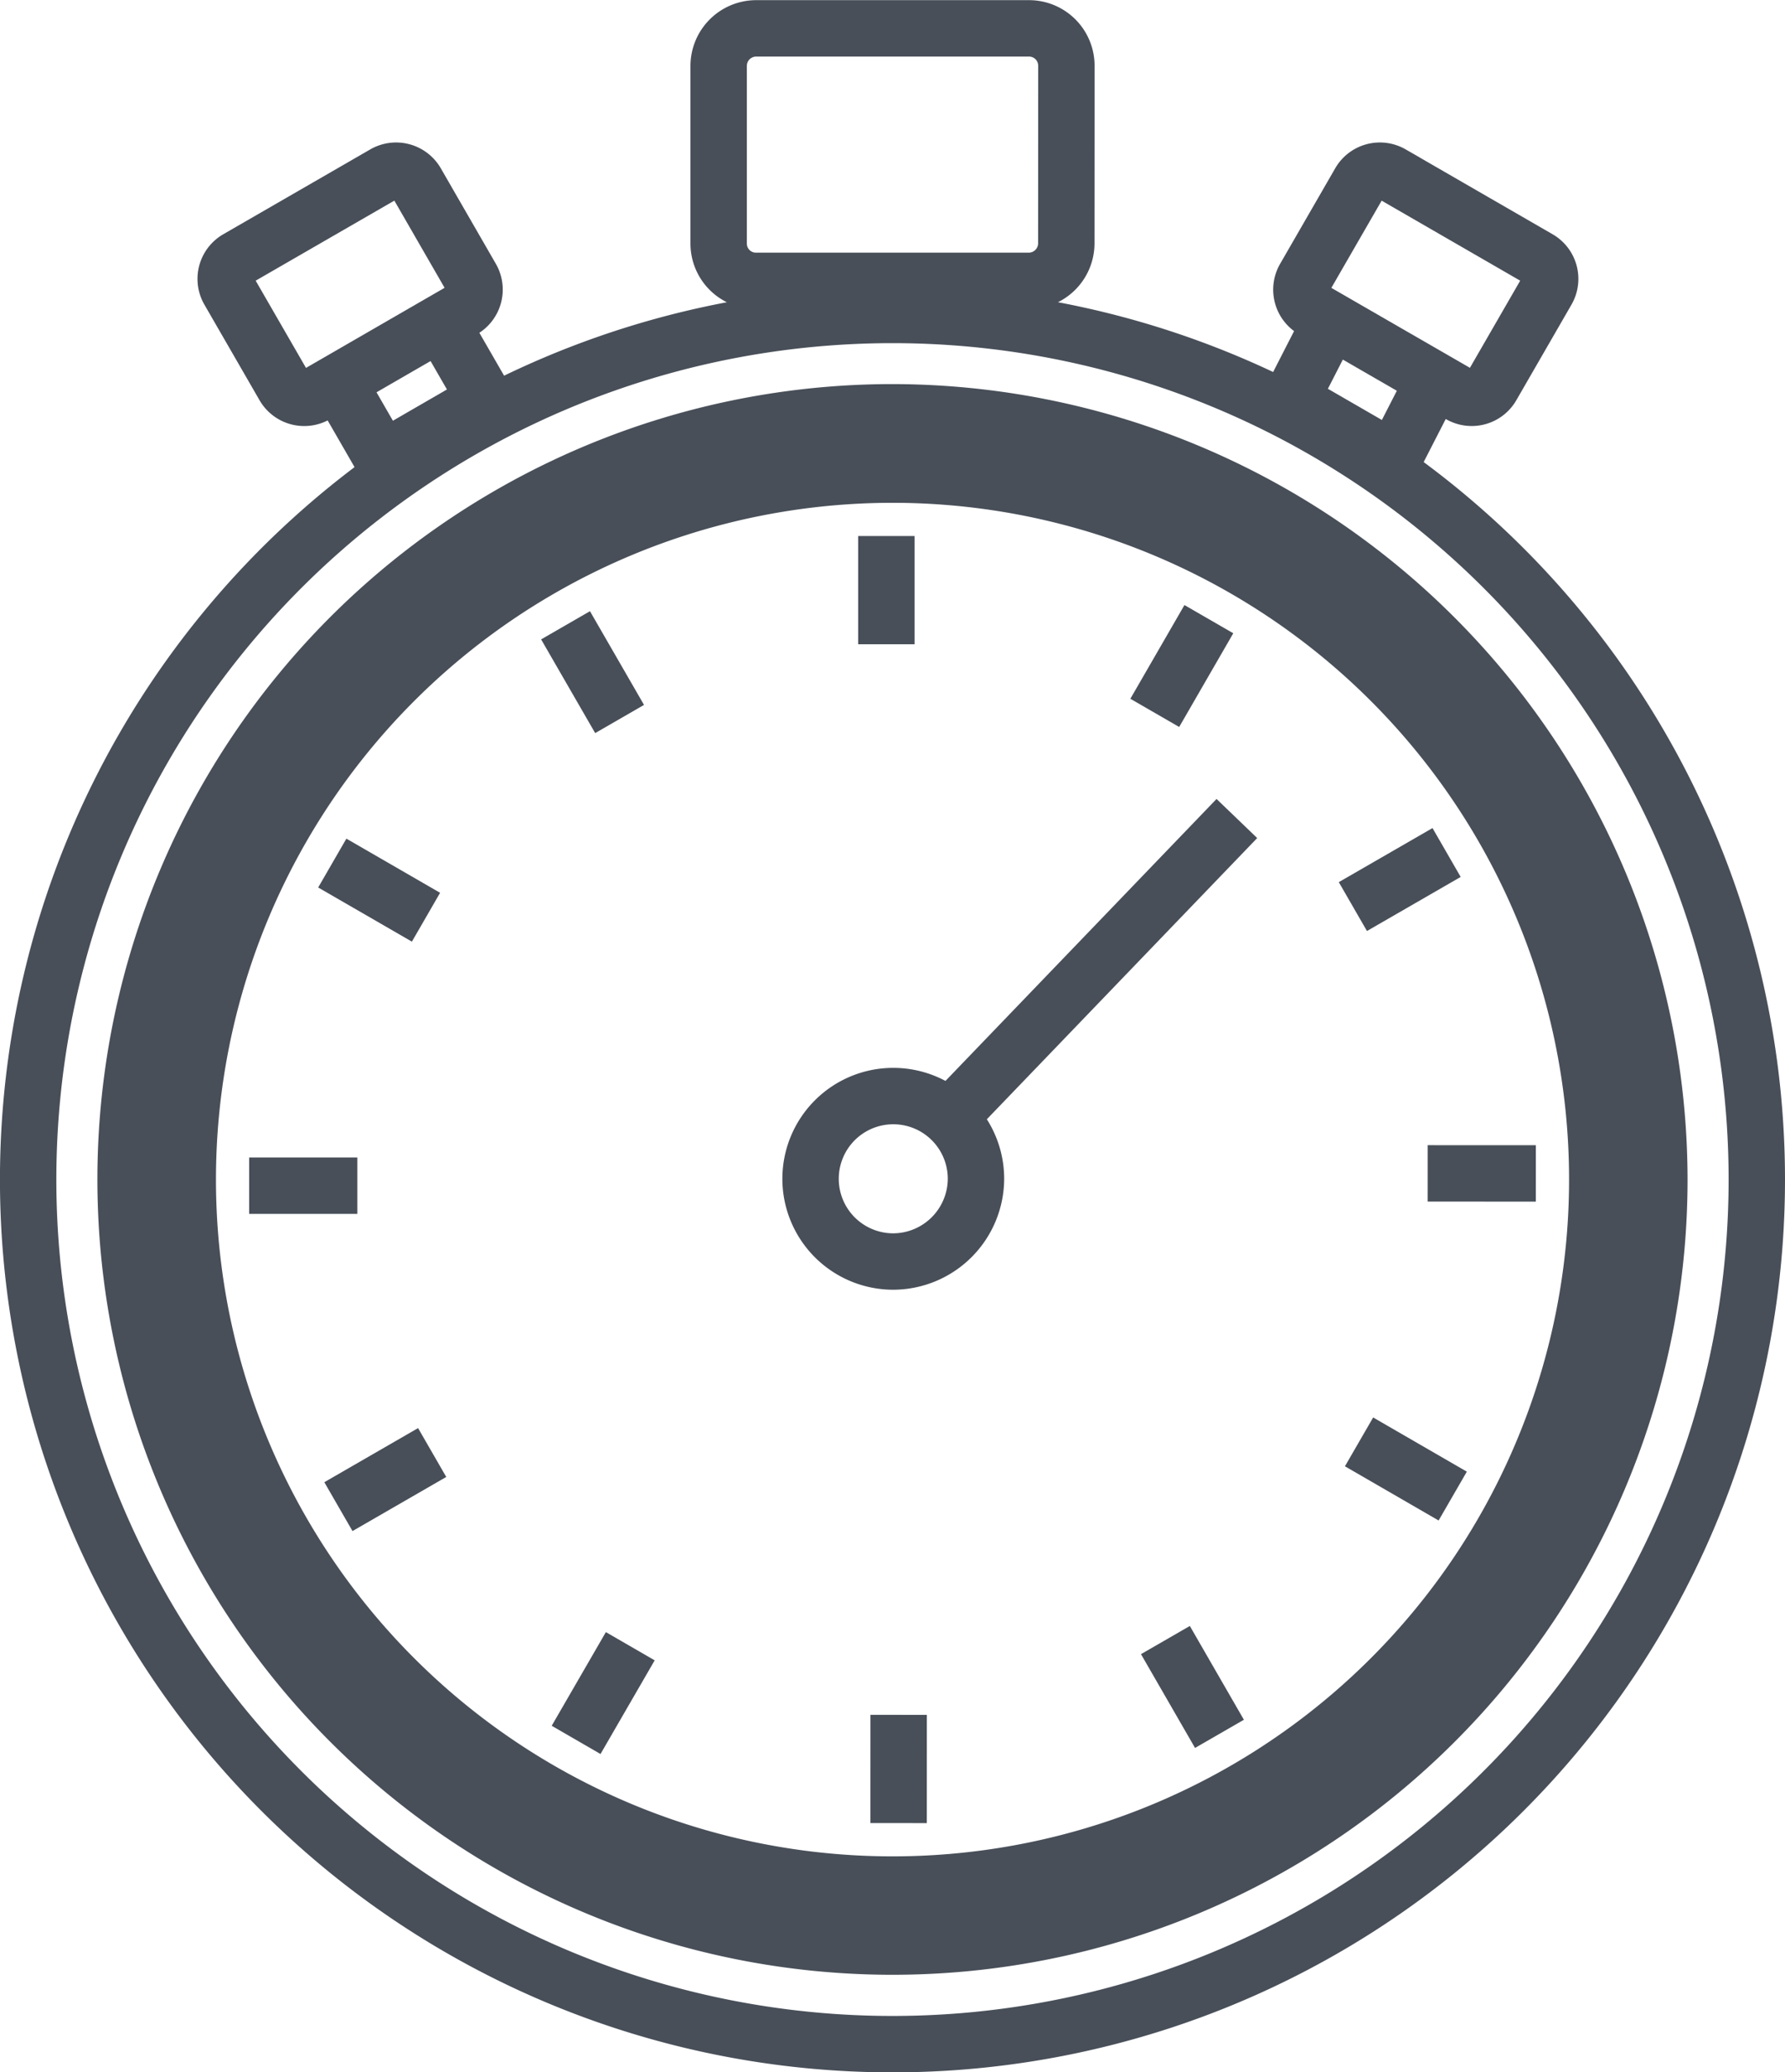 <svg xmlns="http://www.w3.org/2000/svg" width="47.483" height="55.108" viewBox="0 0 47.483 55.108"><defs><style>.a{fill:none;stroke-miterlimit:10;}.a,.b{stroke:#484f59;stroke-width:1.5px;}.b{fill:#484f59;}</style></defs><g transform="translate(-234.056 -295.931)"><g transform="translate(253.173 296.681)"><path class="a" d="M277.3,302.4a1,1,0,0,1-1,1h-7.256a.992.992,0,0,1-.992-1l0-4.715a1,1,0,0,1,.994-1l7.256,0a.994.994,0,0,1,1,1Z" transform="translate(-268.052 -296.681)"/></g><g transform="translate(240.059 300.469)"><g transform="translate(0 0)"><path class="a" d="M252.22,310.436l1.316,2.282L250.8,314.3l-1.316-2.282" transform="translate(-246.626 -306.625)"/><path class="a" d="M250.852,306.39a.622.622,0,0,1-.228.848l-3.91,2.258a.623.623,0,0,1-.849-.228l-1.468-2.544a.62.62,0,0,1,.228-.846l3.913-2.258a.624.624,0,0,1,.848.227Z" transform="translate(-244.314 -303.537)"/></g></g><g transform="translate(268.387 300.469)"><g transform="translate(0 0)"><path class="a" d="M296.761,310.422l-1.172,2.29,2.736,1.58L299.5,312" transform="translate(-295.589 -306.618)"/><path class="a" d="M296.193,306.39a.621.621,0,0,0,.225.848l3.914,2.258a.62.62,0,0,0,.845-.228l1.468-2.544a.62.62,0,0,0-.228-.846l-3.911-2.258a.621.621,0,0,0-.846.227Z" transform="translate(-295.822 -303.537)"/></g></g><path class="a" d="M280.789,333.474A22.992,22.992,0,1,1,257.8,310.483,22.992,22.992,0,0,1,280.789,333.474Z" transform="translate(0 -6.177)"/><path class="b" d="M259.893,316.825a18.747,18.747,0,1,1-18.746,18.745,18.749,18.749,0,0,1,18.746-18.745m0-1.657a20.4,20.4,0,1,0,20.4,20.4,20.427,20.427,0,0,0-20.4-20.4Z" transform="translate(-2.096 -8.273)"/><line class="a" y2="2.878" transform="translate(257.634 310.185)"/><line class="a" x2="1.438" y2="2.492" transform="translate(249.1 312.559)"/><line class="a" x2="2.493" y2="1.44" transform="translate(242.895 318.882)"/><line class="a" x2="2.878" transform="translate(240.684 327.461)"/><line class="a" y1="1.439" x2="2.494" transform="translate(243.058 334.557)"/><line class="a" y1="2.491" x2="1.441" transform="translate(249.381 339.708)"/><line class="a" y1="2.878" x2="0.001" transform="translate(257.96 341.533)"/><line class="a" x1="1.438" y1="2.494" transform="translate(265.057 339.544)"/><line class="a" x1="2.492" y1="1.441" transform="translate(270.208 334.274)"/><line class="a" x1="2.878" y1="0.001" transform="translate(272.033 327.134)"/><line class="a" x1="2.493" y2="1.438" transform="translate(270.044 318.601)"/><line class="a" x1="1.439" y2="2.492" transform="translate(264.774 312.396)"/><line class="a" y1="8.045" x2="7.737" transform="translate(259.221 317.697)"/><g transform="translate(255.612 325.073)"><path class="a" d="M276.872,350.277a2.2,2.2,0,1,0-2.2,2.2A2.209,2.209,0,0,0,276.872,350.277Z" transform="translate(-272.466 -348.072)"/></g></g></svg>